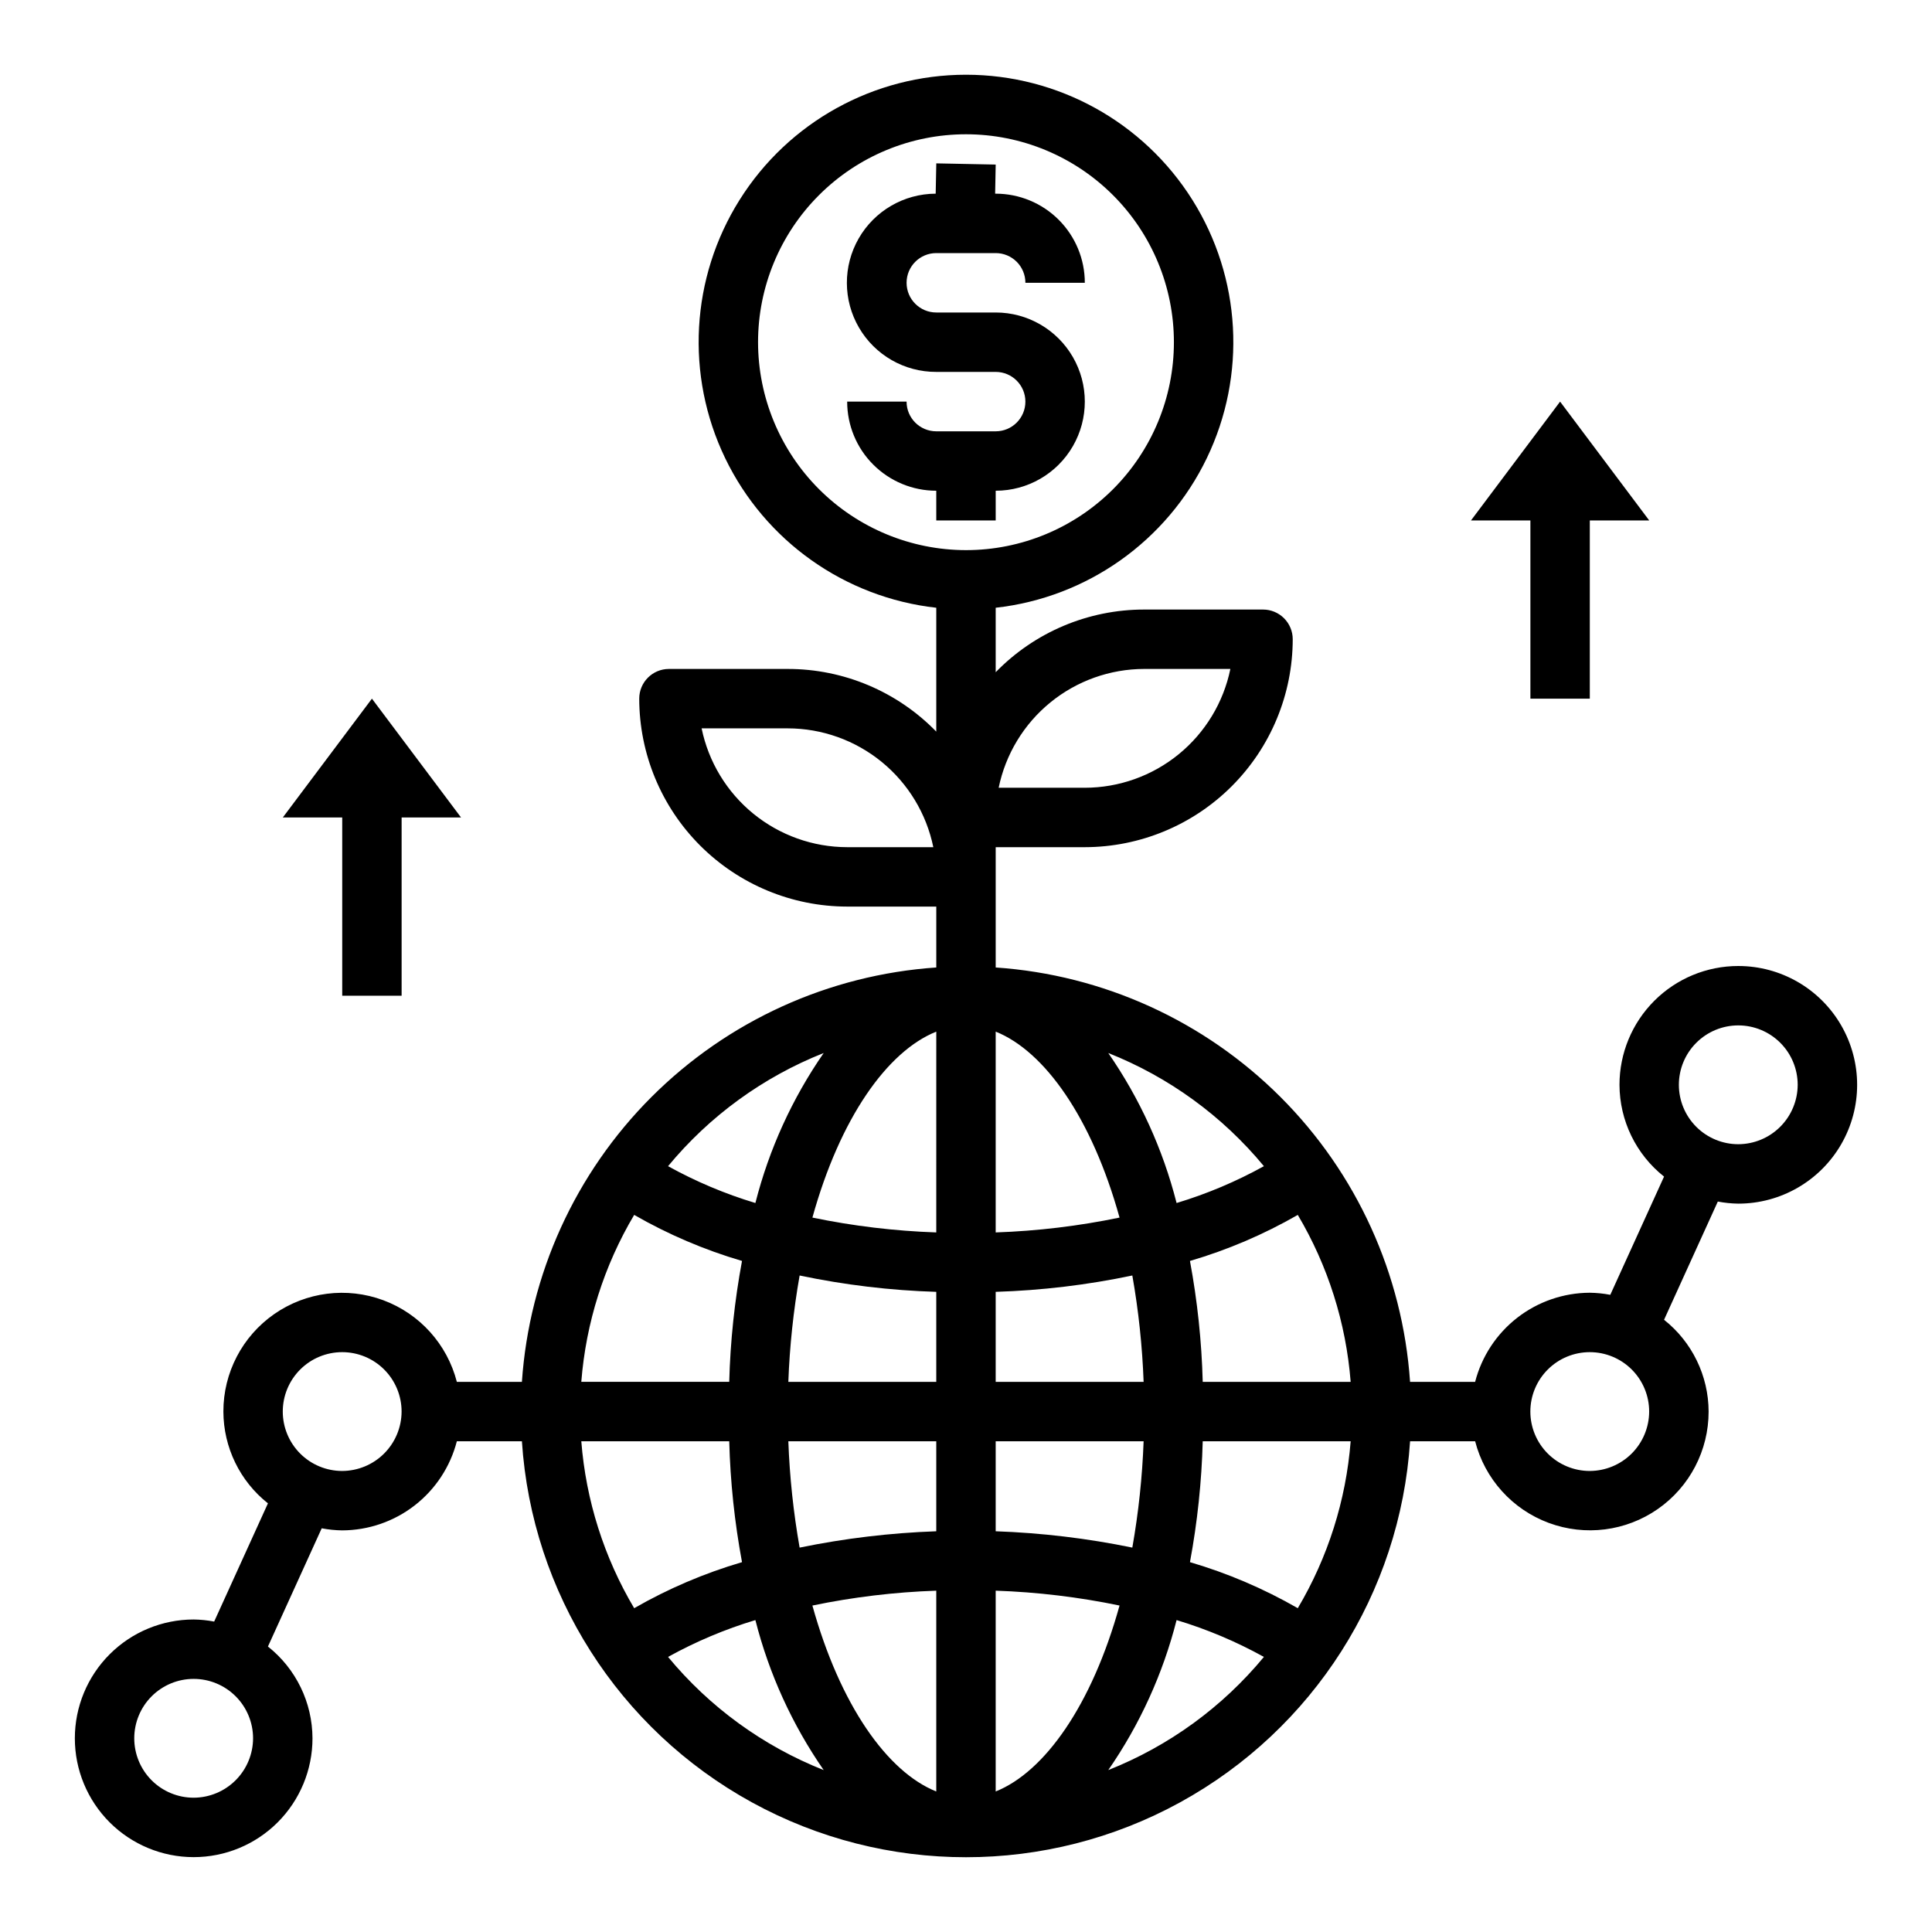 <?xml version="1.0" encoding="UTF-8"?>
<!-- Uploaded to: ICON Repo, www.iconrepo.com, Generator: ICON Repo Mixer Tools -->
<svg fill="#000000" width="800px" height="800px" version="1.1" viewBox="144 144 512 512" xmlns="http://www.w3.org/2000/svg">
 <g>
  <path d="m407.87 281.92v-7.871c8.438 0 16.234-4.5 20.453-11.809 4.219-7.309 4.219-16.309 0-23.617-4.219-7.305-12.016-11.809-20.453-11.809h-15.746c-4.348 0-7.871-3.523-7.871-7.871s3.523-7.871 7.871-7.871h15.746c2.086 0 4.09 0.828 5.566 2.305s2.305 3.481 2.305 5.566h15.746c0-6.262-2.488-12.27-6.918-16.699-4.43-4.43-10.438-6.918-16.699-6.918h-0.148l0.148-7.715-15.742-0.316-0.16 8.031c-8.438 0.031-16.219 4.559-20.414 11.879-4.191 7.32-4.164 16.324 0.082 23.613 4.242 7.293 12.051 11.77 20.488 11.742h15.746c4.348 0 7.871 3.523 7.871 7.871 0 4.348-3.523 7.871-7.871 7.871h-15.746c-4.348 0-7.871-3.523-7.871-7.871h-15.742c0 6.266 2.488 12.27 6.914 16.699 4.43 4.43 10.438 6.918 16.699 6.918v7.871z"/>
  <path d="m604.67 400c-8.352 0-16.359 3.316-22.266 9.223-5.906 5.902-9.223 13.914-9.223 22.266 0.027 9.48 4.375 18.434 11.809 24.324l-14.25 31.332v-0.004c-1.789-0.344-3.609-0.527-5.43-0.551-6.965 0.023-13.723 2.356-19.223 6.625-5.496 4.273-9.426 10.25-11.164 16.992h-17.242c-1.949-28.48-14.145-55.297-34.332-75.484-20.188-20.184-47-32.383-75.48-34.332v-31.879h23.617c14.609-0.02 28.613-5.828 38.945-16.16 10.328-10.328 16.141-24.336 16.156-38.945 0-2.086-0.828-4.09-2.305-5.566-1.477-1.477-3.481-2.305-5.566-2.305h-31.488c-14.824-0.008-29.023 5.981-39.359 16.609v-17.082c24.223-2.707 45.355-17.68 55.941-39.633 10.59-21.957 9.148-47.812-3.812-68.453-12.965-20.645-35.629-33.172-60-33.172-24.375 0-47.039 12.527-60 33.172-12.965 20.641-14.402 46.496-3.816 68.453 10.59 21.953 31.719 36.926 55.941 39.633v32.828-0.004c-10.336-10.625-24.535-16.617-39.359-16.609h-31.488c-4.348 0-7.871 3.523-7.871 7.871 0.016 14.609 5.828 28.617 16.156 38.949 10.332 10.328 24.34 16.141 38.949 16.156h23.617v16.137h-0.004c-28.48 1.949-55.293 14.148-75.48 34.332-20.188 20.188-32.383 47.004-34.332 75.484h-17.242c-2.566-9.973-9.852-18.055-19.504-21.637-9.656-3.582-20.449-2.207-28.898 3.676-8.453 5.887-13.484 15.535-13.469 25.832 0.027 9.484 4.371 18.438 11.809 24.324l-14.25 31.332c-1.793-0.344-3.609-0.527-5.434-0.551-8.348 0-16.359 3.316-22.266 9.223-5.902 5.906-9.223 13.914-9.223 22.266s3.32 16.359 9.223 22.266c5.906 5.902 13.918 9.223 22.266 9.223 8.352 0 16.363-3.32 22.266-9.223 5.906-5.906 9.223-13.914 9.223-22.266-0.027-9.484-4.371-18.438-11.805-24.324l14.25-31.332h-0.004c1.793 0.344 3.609 0.527 5.434 0.551 6.961-0.023 13.723-2.352 19.219-6.625 5.5-4.273 9.426-10.25 11.164-16.992h17.242c2.633 40.219 25.621 76.309 60.957 95.695 35.336 19.387 78.125 19.387 113.46 0 35.336-19.387 58.324-55.477 60.957-95.695h17.242c2.566 9.973 9.852 18.055 19.508 21.637 9.652 3.582 20.449 2.211 28.898-3.676 8.449-5.883 13.48-15.535 13.469-25.832-0.027-9.48-4.375-18.438-11.809-24.324l14.25-31.332h-0.004c1.793 0.344 3.609 0.527 5.434 0.555 11.25 0 21.645-6.004 27.27-15.746 5.625-9.742 5.625-21.746 0-31.488-5.625-9.742-16.02-15.742-27.27-15.742zm-157.44-78.723h22.828c-1.824 8.887-6.66 16.867-13.688 22.605-7.023 5.734-15.812 8.871-24.883 8.883h-22.832c1.828-8.883 6.664-16.867 13.688-22.602 7.027-5.734 15.816-8.875 24.887-8.887zm-78.719 47.234c-9.07-0.012-17.859-3.152-24.887-8.887s-11.859-13.719-13.688-22.602h22.828c9.07 0.012 17.859 3.148 24.887 8.883 7.027 5.738 11.859 13.719 13.688 22.605zm-173.19 251.9c-4.176 0-8.18-1.656-11.133-4.609-2.949-2.953-4.609-6.957-4.609-11.133s1.66-8.18 4.609-11.133c2.953-2.953 6.957-4.613 11.133-4.613s8.184 1.66 11.133 4.613c2.953 2.953 4.613 6.957 4.613 11.133-0.012 4.172-1.676 8.168-4.625 11.117-2.949 2.949-6.949 4.613-11.121 4.625zm39.359-86.594 0.004 0.004c-4.176 0-8.18-1.66-11.133-4.613-2.953-2.953-4.613-6.957-4.613-11.133s1.66-8.18 4.613-11.133c2.953-2.953 6.957-4.609 11.133-4.609s8.18 1.656 11.133 4.609c2.949 2.953 4.609 6.957 4.609 11.133-0.012 4.172-1.676 8.168-4.625 11.121-2.949 2.949-6.945 4.609-11.117 4.625zm127.61-110.76c-8.359 12.066-14.488 25.531-18.105 39.754-8.039-2.422-15.801-5.695-23.145-9.762 11.004-13.312 25.191-23.629 41.25-29.992zm-50.223 42.902h-0.004c9.012 5.18 18.605 9.277 28.578 12.203-1.969 10.574-3.102 21.285-3.387 32.039h-39.203c1.223-15.625 6.016-30.762 14.012-44.242zm0 104.23h-0.004c-7.996-13.48-12.789-28.613-14.012-44.242h39.203c0.285 10.754 1.418 21.465 3.387 32.039-9.973 2.926-19.566 7.023-28.578 12.203zm8.973 12.91c7.344-4.066 15.105-7.34 23.145-9.762 3.617 14.227 9.746 27.688 18.105 39.754-16.059-6.363-30.246-16.68-41.25-29.992zm71.082 35.66c-12.988-5.195-25.504-22.906-32.828-49.277h0.004c10.809-2.242 21.793-3.559 32.824-3.938zm0-68.957c-12.168 0.426-24.281 1.875-36.211 4.328-1.645-9.312-2.644-18.73-2.992-28.184h39.203zm0-39.598h-39.203c0.348-9.453 1.348-18.867 2.992-28.184 11.922 2.508 24.039 3.957 36.211 4.332zm0-39.598c-11.031-0.379-22.016-1.695-32.824-3.934 7.32-26.371 19.836-44.082 32.828-49.277zm86.828-17.555c-7.344 4.066-15.102 7.34-23.141 9.762-3.617-14.223-9.75-27.688-18.105-39.754 16.055 6.363 30.246 16.68 41.246 29.992zm-71.082 57.152v-23.852c12.172-0.375 24.293-1.824 36.211-4.332 1.645 9.316 2.644 18.73 2.992 28.184zm39.203 15.742c-0.348 9.453-1.348 18.871-2.992 28.184-11.93-2.453-24.043-3.902-36.211-4.328v-23.855zm-6.375-59.277-0.004 0.004c-10.809 2.238-21.789 3.555-32.824 3.934v-53.215c12.988 5.195 25.504 22.91 32.824 49.281zm-95.805-231.98c0-14.617 5.805-28.633 16.141-38.965 10.332-10.336 24.348-16.141 38.965-16.141 14.613 0 28.629 5.805 38.965 16.141 10.332 10.332 16.137 24.348 16.137 38.965 0 14.613-5.805 28.629-16.137 38.965-10.336 10.332-24.352 16.137-38.965 16.137-14.609-0.016-28.617-5.828-38.949-16.156-10.328-10.332-16.141-24.336-16.156-38.945zm62.977 384.07v-53.215c11.035 0.379 22.016 1.695 32.824 3.938-7.32 26.371-19.836 44.082-32.824 49.277zm29.836-5.668c8.355-12.066 14.488-25.527 18.105-39.754 8.039 2.422 15.797 5.695 23.141 9.762-11 13.312-25.191 23.629-41.246 29.992zm50.223-42.902c-9.012-5.18-18.602-9.277-28.574-12.203 1.965-10.574 3.098-21.285 3.383-32.039h39.203c-1.223 15.629-6.016 30.762-14.012 44.242zm-25.191-59.984c-0.285-10.754-1.418-21.465-3.383-32.039 9.973-2.926 19.562-7.023 28.574-12.203 7.996 13.48 12.789 28.617 14.012 44.242zm102.57 23.617c-4.176 0-8.18-1.66-11.133-4.613-2.953-2.953-4.613-6.957-4.613-11.133s1.66-8.18 4.613-11.133c2.953-2.953 6.957-4.609 11.133-4.609s8.18 1.656 11.133 4.609c2.949 2.953 4.609 6.957 4.609 11.133-0.012 4.172-1.676 8.168-4.625 11.121-2.949 2.949-6.945 4.609-11.117 4.625zm39.359-86.594c-4.176 0-8.18-1.66-11.133-4.609-2.953-2.953-4.613-6.957-4.613-11.133s1.66-8.184 4.613-11.133c2.953-2.953 6.957-4.613 11.133-4.613s8.18 1.66 11.133 4.613c2.953 2.949 4.609 6.957 4.609 11.133-0.012 4.172-1.676 8.168-4.625 11.117-2.949 2.949-6.945 4.613-11.117 4.625z"/>
  <path d="m266.18 360.64h-15.746v47.234h-15.742v-47.234h-15.746l23.617-31.488z"/>
  <path d="m549.57 329.15h15.746v-47.23h15.742l-23.617-31.488-23.613 31.488h15.742z"/>
 </g>
</svg>